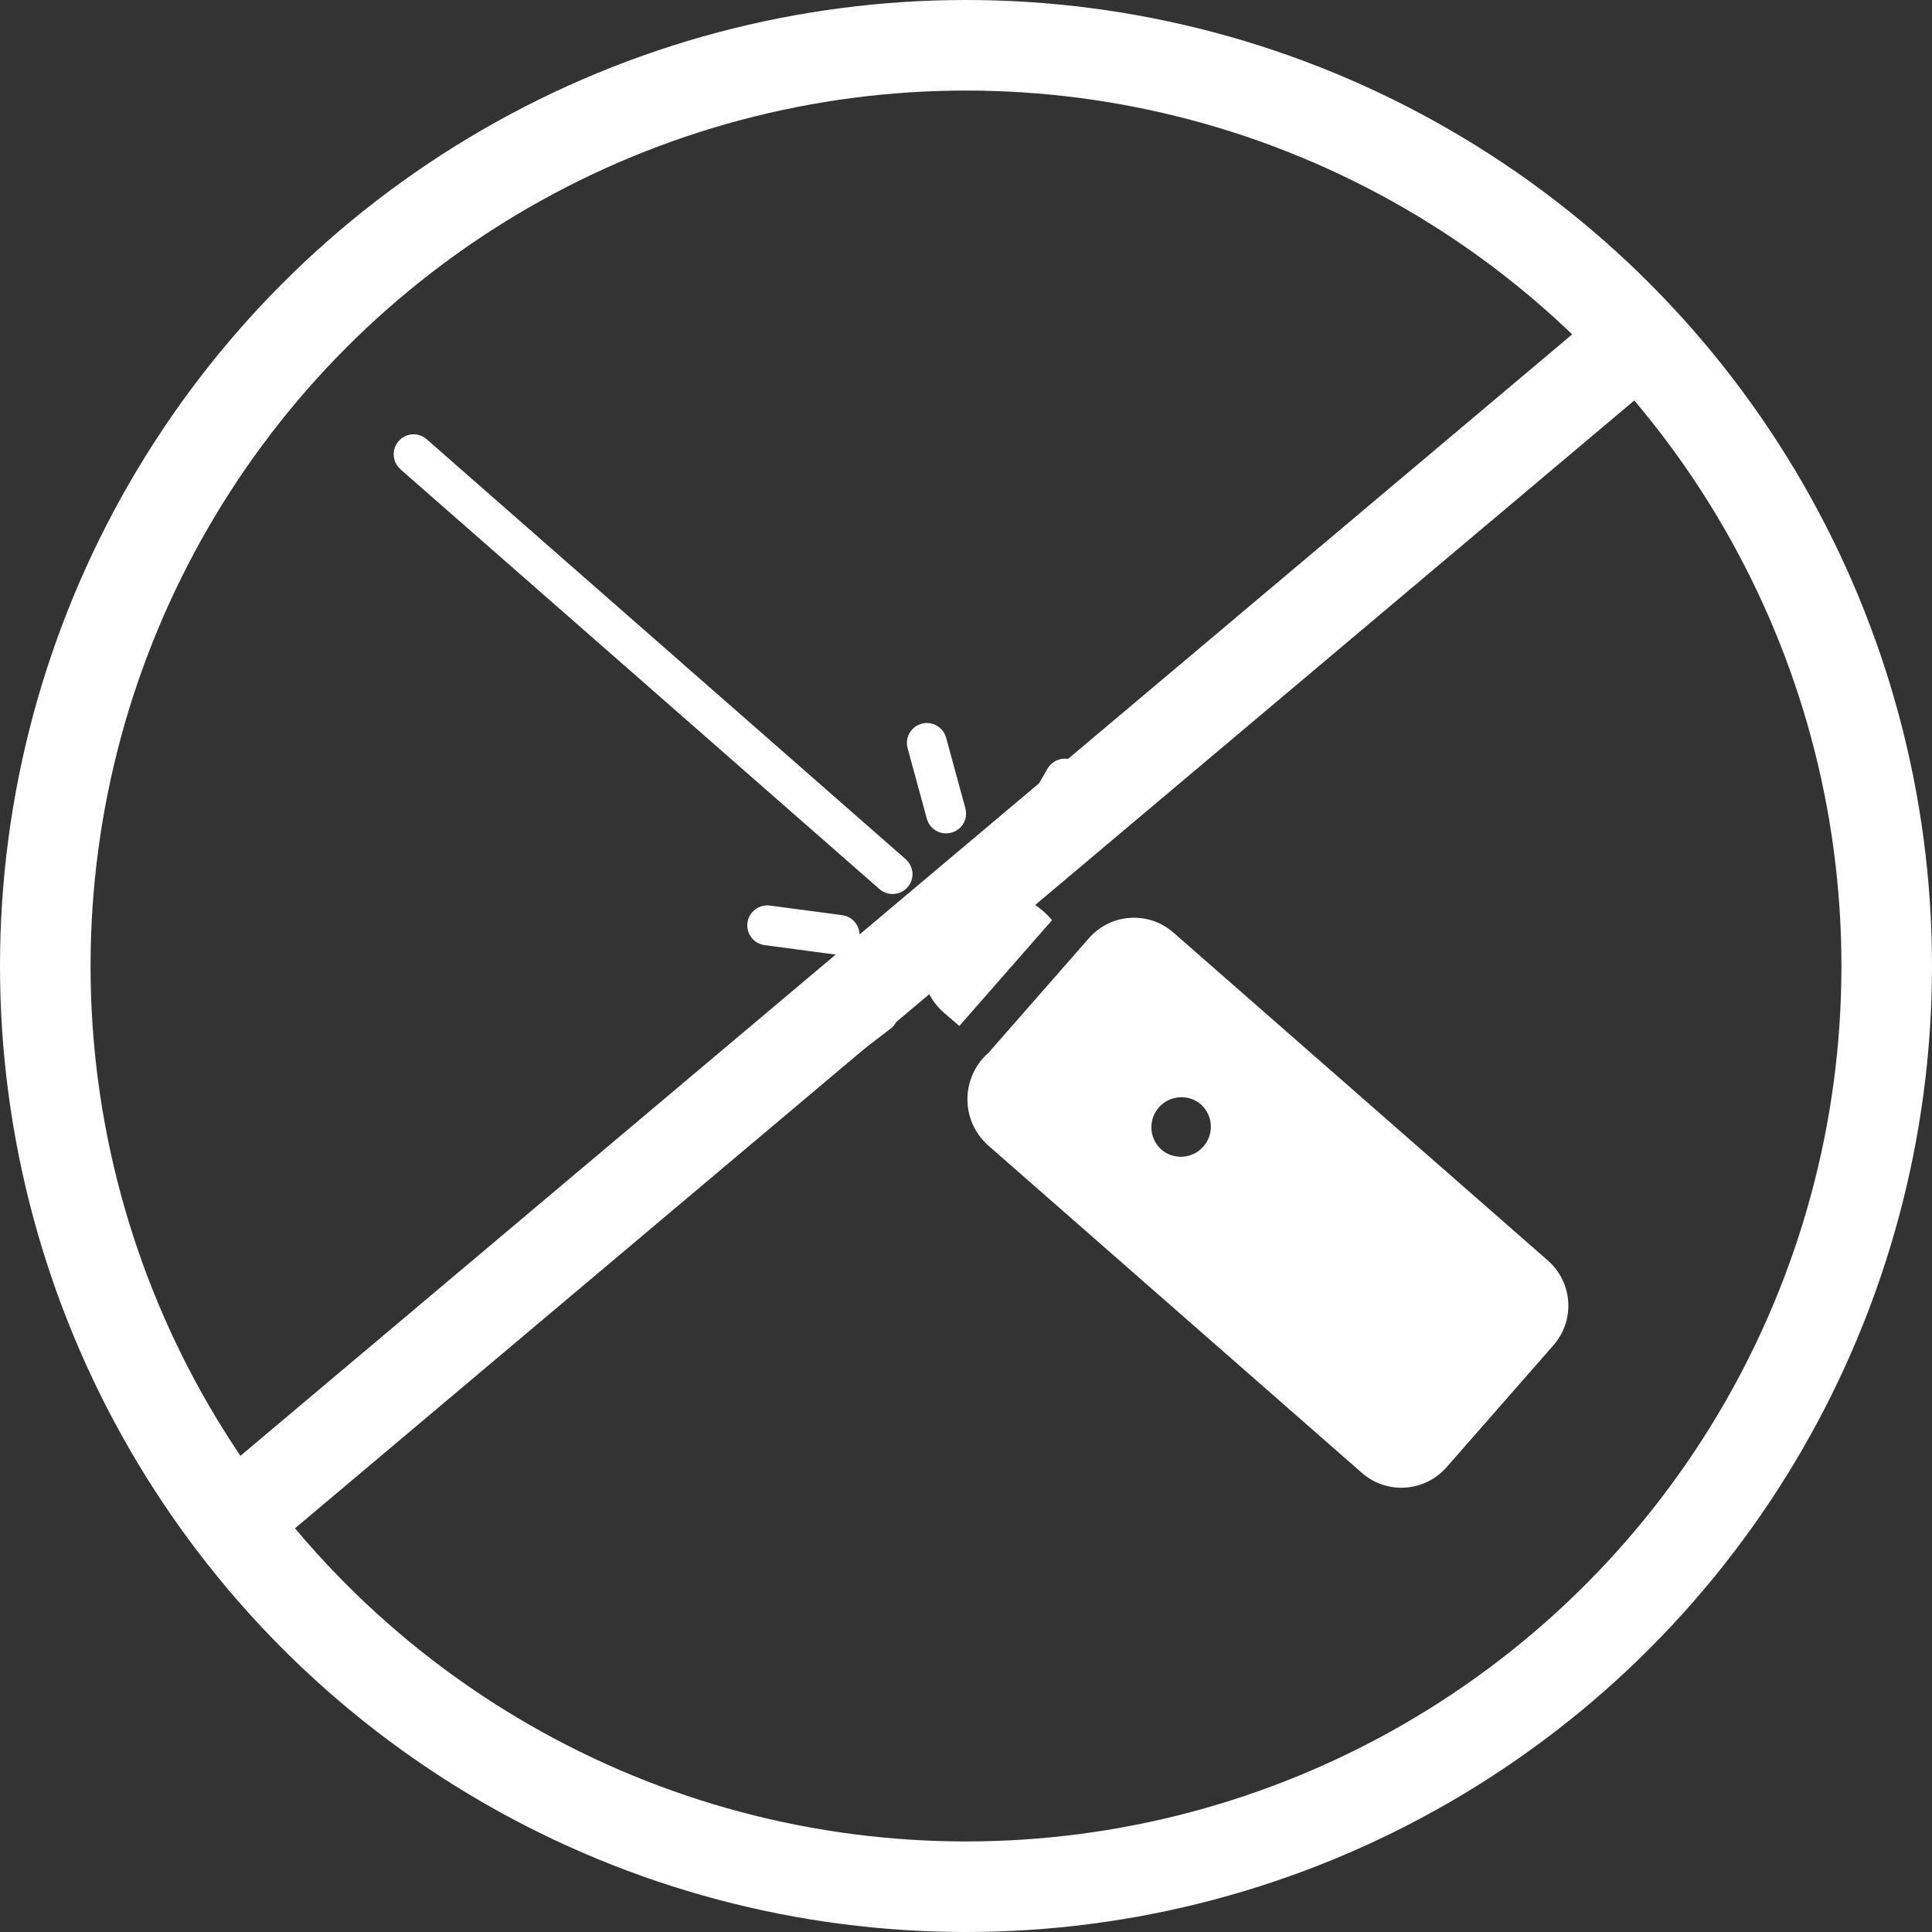 <svg width="64" height="64" viewBox="0 0 64 64" fill="none" xmlns="http://www.w3.org/2000/svg">
<rect x="0" y="0" width="64" height="64" fill="#333333" stroke="none"/>
<path d="M32.769 34.856C31.91 35.581 31.803 36.873 32.529 37.732C32.586 37.801 32.65 37.863 32.713 37.925L45.115 48.792C45.937 49.513 47.189 49.43 47.916 48.608L51.463 44.56C52.183 43.732 52.101 42.486 51.278 41.759L38.87 30.892C38.048 30.171 36.796 30.254 36.075 31.076L32.769 34.849L32.769 34.856ZM39.782 36.585C40.19 36.955 40.225 37.582 39.855 37.99C39.497 38.391 38.877 38.432 38.47 38.081C38.062 37.711 38.027 37.084 38.397 36.676C38.755 36.275 39.375 36.234 39.782 36.585Z" fill="white"/>
<path d="M31.301 33.575L31.779 33.987L34.851 30.481C34.313 29.848 33.521 29.483 32.687 29.492C30.665 29.552 29.774 32.299 31.301 33.575Z" fill="white"/>
<path d="M13.257 15.539L29.136 29.454C29.417 29.694 29.838 29.66 30.071 29.38C30.182 29.253 30.237 29.084 30.226 28.919C30.215 28.741 30.131 28.581 30.004 28.464L14.124 14.542C13.844 14.309 13.429 14.343 13.196 14.623C12.969 14.896 12.996 15.298 13.256 15.533L13.257 15.539Z" fill="white"/>
<path d="M30.066 24.786L30.703 27.12C30.799 27.471 31.157 27.68 31.515 27.583C31.873 27.487 32.074 27.129 31.978 26.771L31.341 24.437C31.245 24.086 30.88 23.878 30.529 23.974C30.178 24.07 29.97 24.434 30.066 24.786Z" fill="white"/>
<path d="M34.705 25.453L33.499 27.552C33.322 27.874 33.441 28.27 33.764 28.448C34.073 28.619 34.463 28.514 34.648 28.211C34.774 27.911 36.05 25.967 35.935 25.742C35.905 25.374 35.582 25.104 35.22 25.134C35.009 25.148 34.819 25.273 34.705 25.453Z" fill="white"/>
<path d="M28.472 30.928C28.451 30.612 28.209 30.357 27.902 30.317L25.504 29.998C25.144 29.95 24.809 30.203 24.761 30.564C24.711 30.925 24.965 31.259 25.326 31.308L27.724 31.627C28.084 31.675 28.418 31.415 28.467 31.055C28.471 31.015 28.475 30.968 28.472 30.928Z" fill="white"/>
<path d="M29.494 34.085C29.785 33.867 29.843 33.453 29.619 33.157C29.401 32.867 28.986 32.808 28.69 33.033L26.768 34.503C26.478 34.728 26.426 35.142 26.644 35.432C26.868 35.721 27.275 35.774 27.565 35.556L29.488 34.086L29.494 34.085Z" fill="white"/>
<path d="M7 51L54.5 11" stroke="white" stroke-width="3"/>
<circle cx="32" cy="32" r="30.5" stroke="white" stroke-width="3"/>
</svg>
